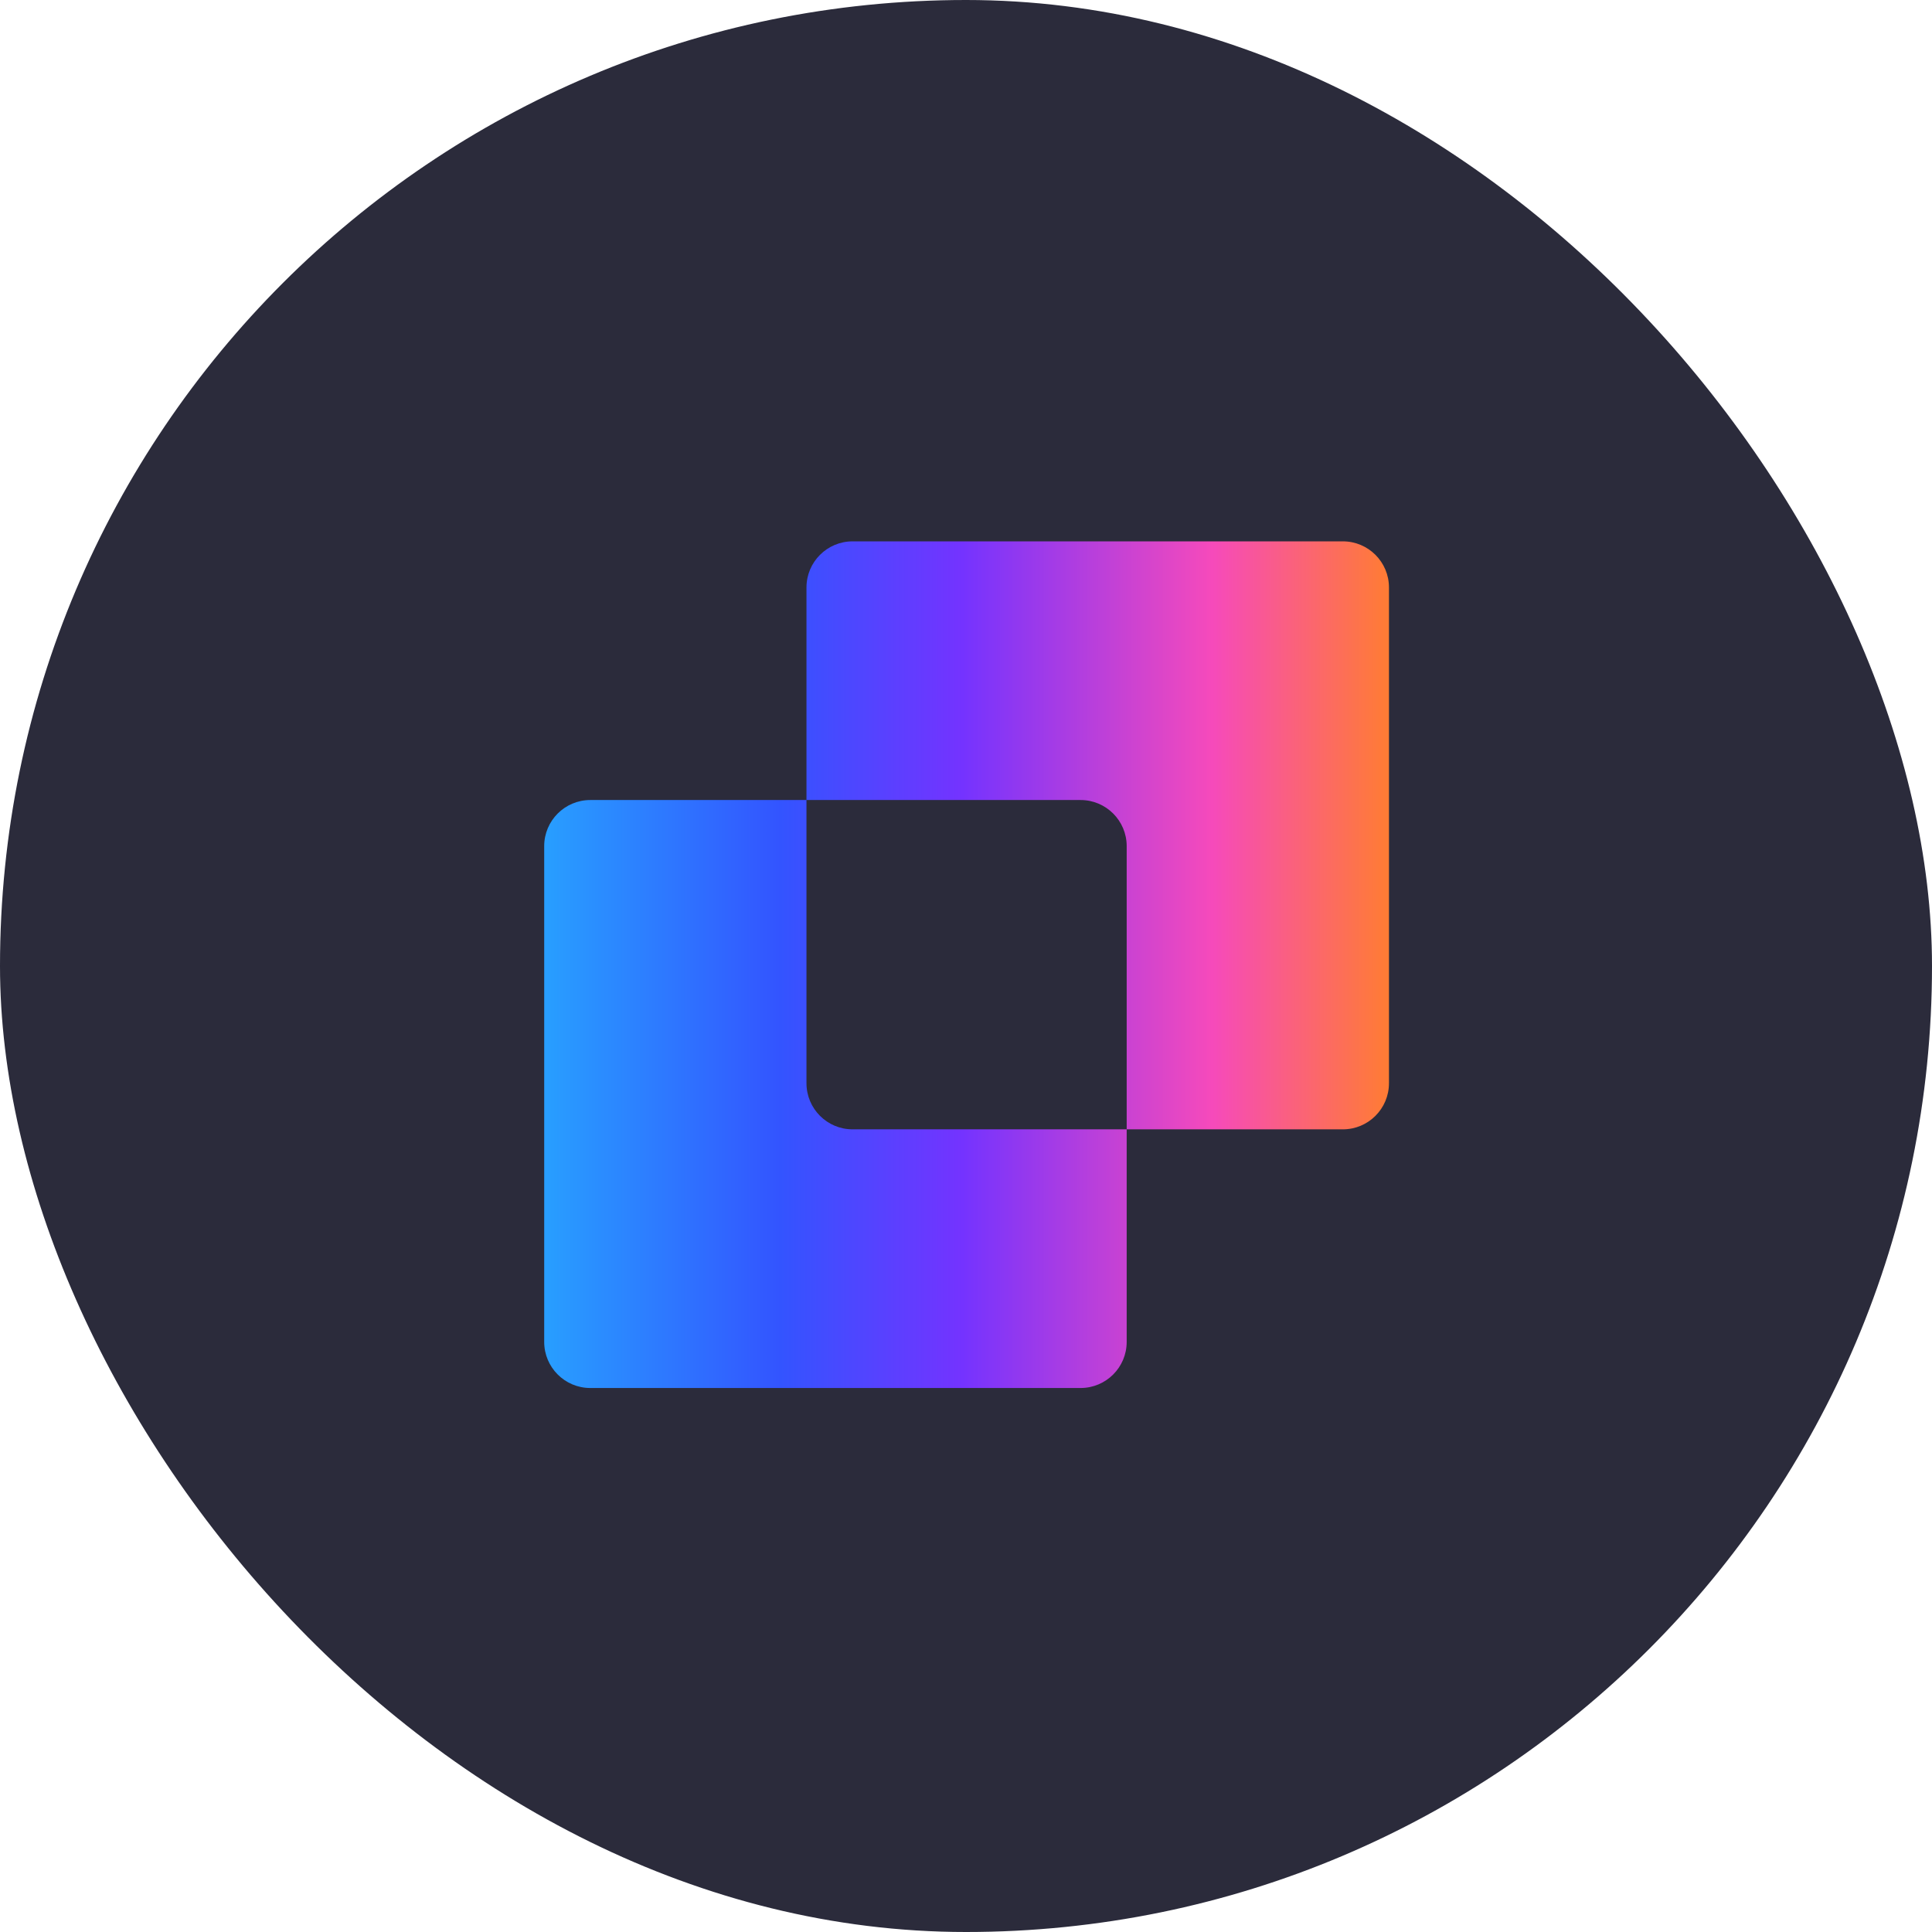 <svg width="256" height="256" viewBox="0 0 256 256" fill="none" xmlns="http://www.w3.org/2000/svg">
<rect width="256" height="256" rx="128" fill="#2B2B3B"/>
<path fill-rule="evenodd" clip-rule="evenodd" d="M112.973 71.732C109.598 71.732 106.862 74.468 106.862 77.842V106.007H78.22C74.845 106.007 72.109 108.742 72.109 112.117V177.807C72.109 181.182 74.845 183.918 78.22 183.918H143.181C146.556 183.918 149.292 181.182 149.292 177.807V149.643H177.935C181.31 149.643 184.045 146.907 184.045 143.532V77.842C184.045 74.468 181.31 71.732 177.935 71.732H112.973ZM149.292 149.643V112.117C149.292 108.742 146.556 106.007 143.181 106.007H106.862V143.532C106.862 146.907 109.598 149.643 112.973 149.643H149.292Z" fill="url(#paint0_linear_2218_29129)"/>
<defs>
<linearGradient id="paint0_linear_2218_29129" x1="69.838" y1="127.825" x2="184.046" y2="127.825" gradientUnits="userSpaceOnUse">
<stop stop-color="#27A4FF"/>
<stop offset="0.294" stop-color="#3354FF"/>
<stop offset="0.505" stop-color="#7433FF"/>
<stop offset="0.795" stop-color="#F64ABB"/>
<stop offset="1" stop-color="#FF7C33"/>
</linearGradient>
</defs>
</svg>
